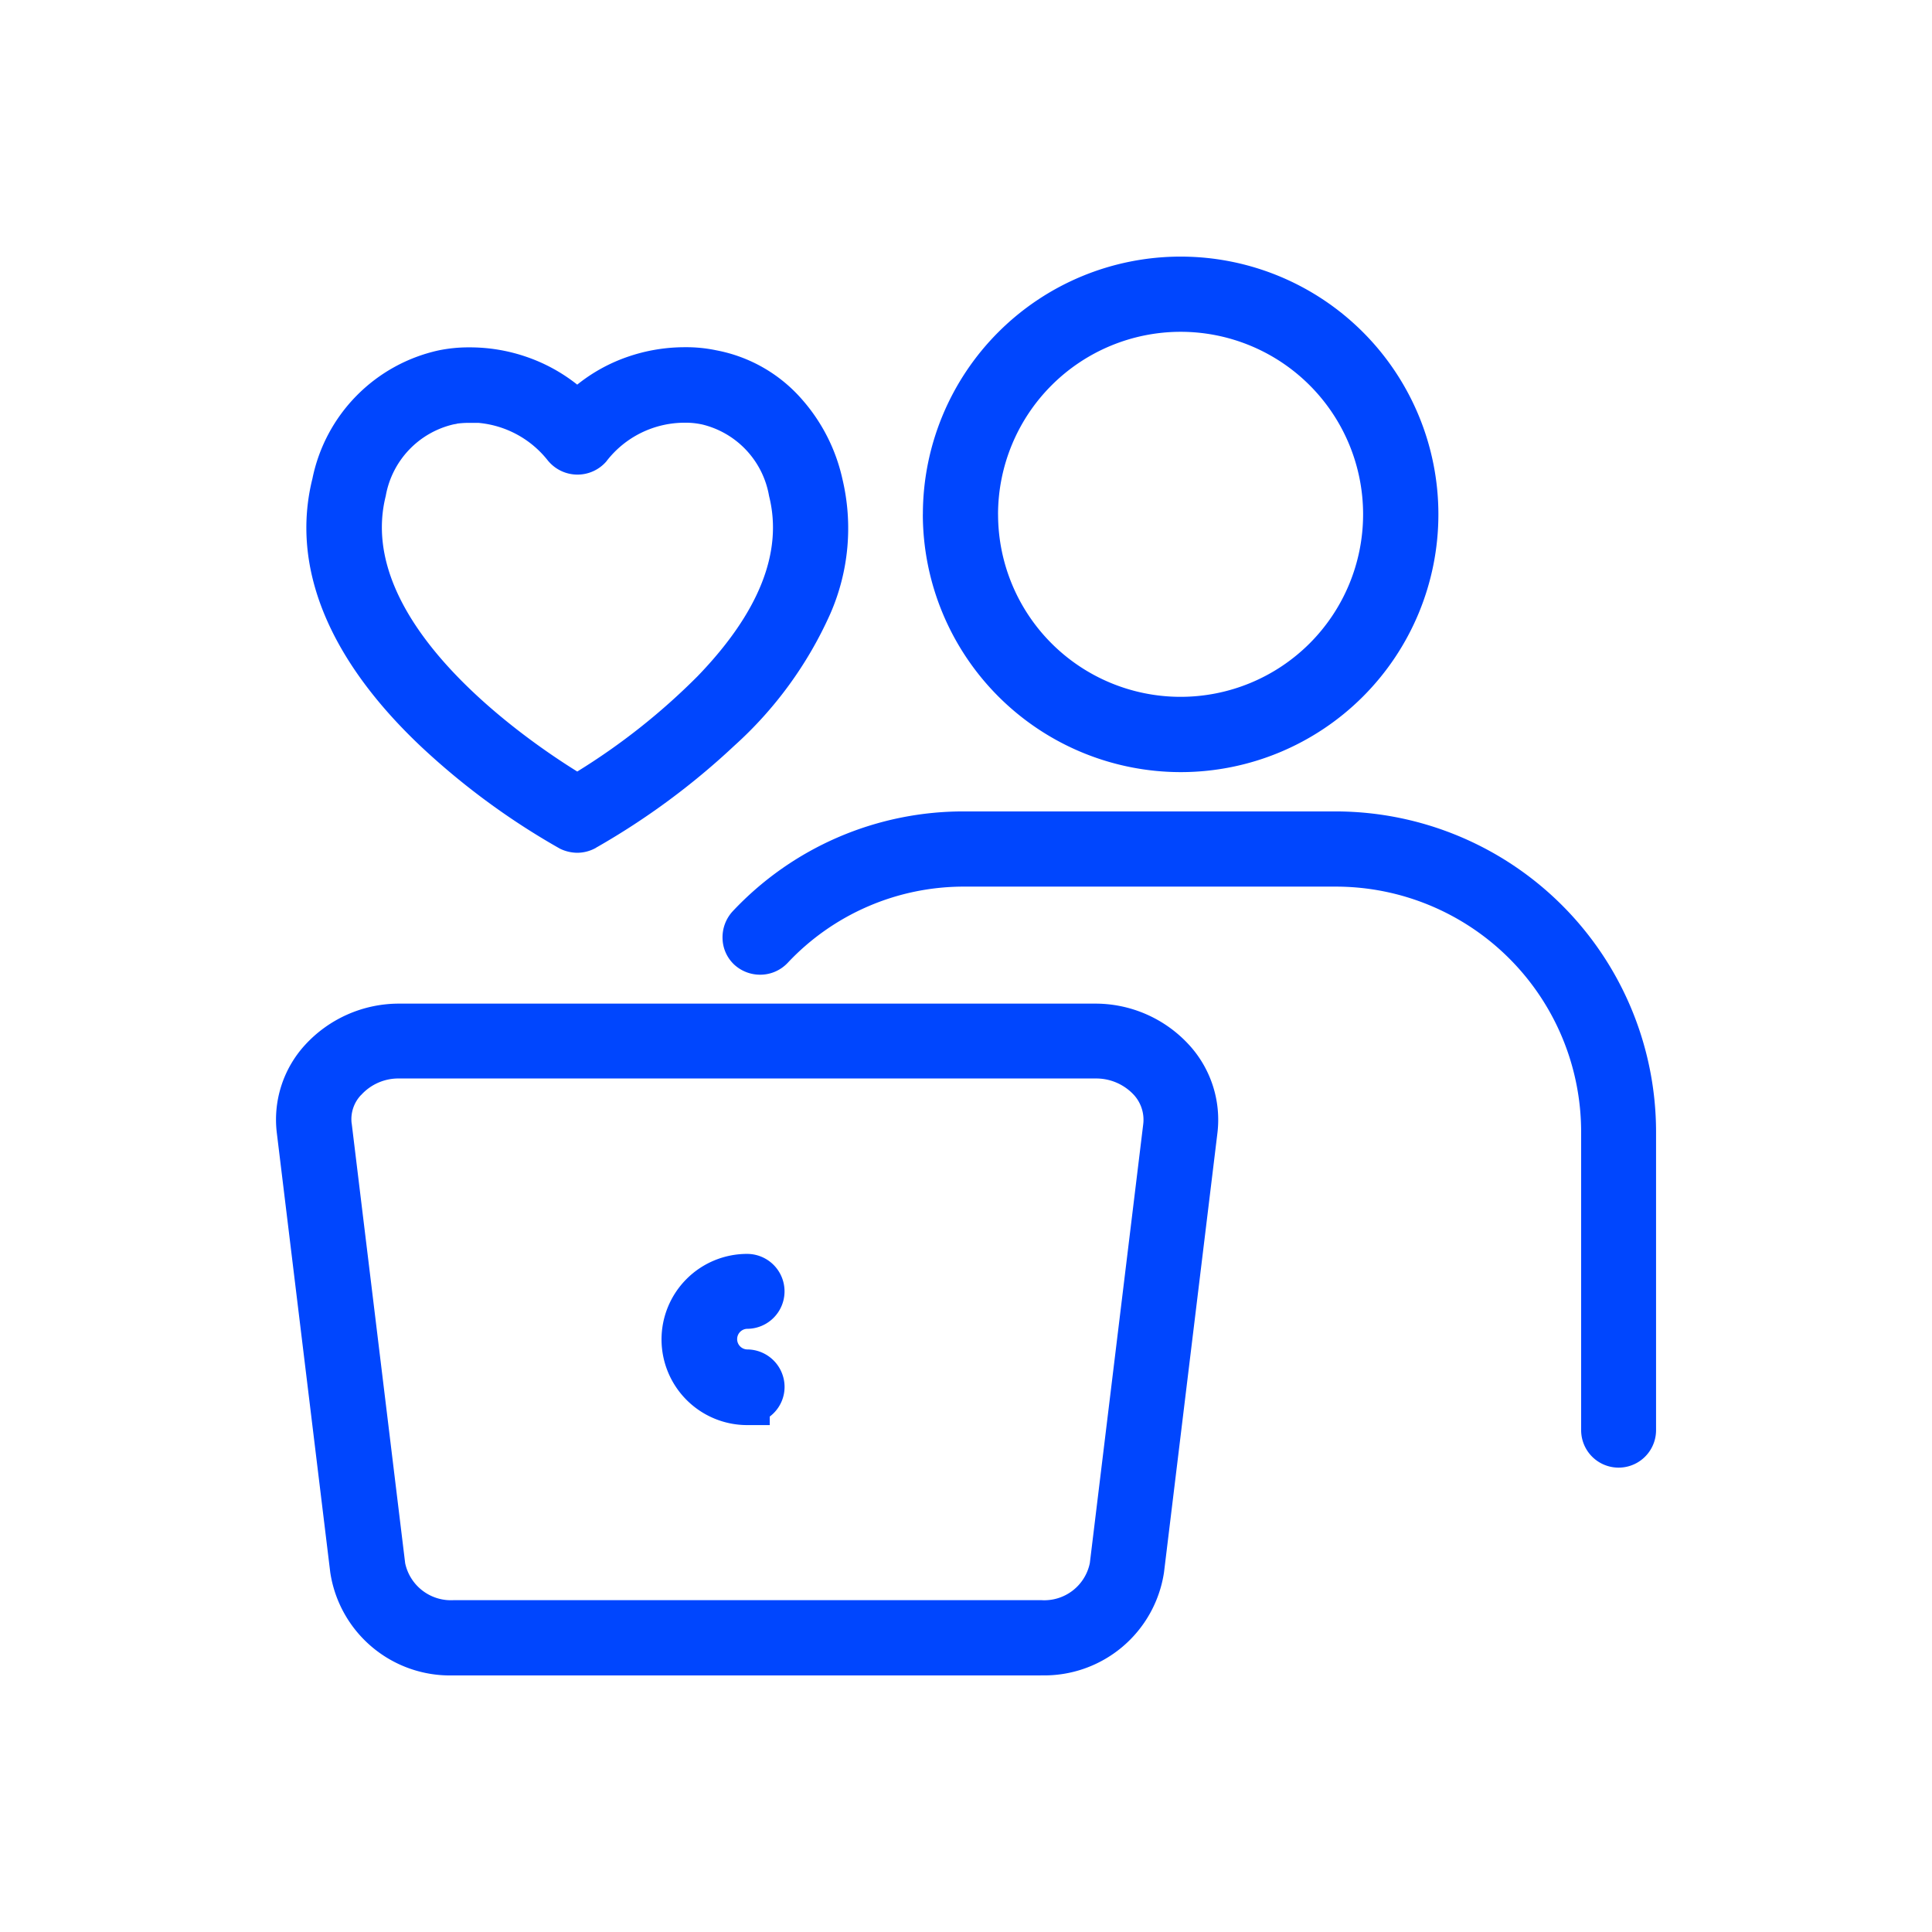 <svg xmlns="http://www.w3.org/2000/svg" xmlns:xlink="http://www.w3.org/1999/xlink" width="128" height="128" viewBox="0 0 128 128"><defs><clipPath id="clip-CEG-SP-MIC-ICO-fidelidad"><rect width="128" height="128"></rect></clipPath></defs><g id="CEG-SP-MIC-ICO-fidelidad" clip-path="url(#clip-CEG-SP-MIC-ICO-fidelidad)"><path id="Uni&#xF3;n_10" data-name="Uni&#xF3;n 10" d="M21568.658,21457h-38.916a8.021,8.021,0,0,1-8.146-6.822l-3.541-29.119a7.324,7.324,0,0,1,1.844-5.8l.006-.006a8.434,8.434,0,0,1,6.295-2.76h46.027a8.413,8.413,0,0,1,6.291,2.76l.006.006a7.345,7.345,0,0,1,1.85,5.793l-3.541,29.123a8.021,8.021,0,0,1-8.146,6.822Zm-45.646-36.574.006.021,3.541,29.123a3.1,3.1,0,0,0,3.211,2.445h38.938a3.079,3.079,0,0,0,3.211-2.457l3.541-29.105a2.444,2.444,0,0,0-.611-1.9,3.4,3.4,0,0,0-2.572-1.1H21526.2a3.328,3.328,0,0,0-2.564,1.1h-.006A2.319,2.319,0,0,0,21523.012,21420.426Zm81.457,20.326v-19.773a16.256,16.256,0,0,0-16.238-16.238h-24.572a16,16,0,0,0-11.768,5.061,2.5,2.5,0,0,1-1.812.775,2.535,2.535,0,0,1-1.676-.629l-.037-.033a2.453,2.453,0,0,1-.781-1.752,2.544,2.544,0,0,1,.629-1.74l.033-.037a20.948,20.948,0,0,1,15.391-6.627h24.572a21.246,21.246,0,0,1,21.223,21.221v19.773a2.481,2.481,0,0,1-4.963,0Zm-55.258-.336a5.677,5.677,0,0,1-5.668-5.668,5.668,5.668,0,0,1,5.668-5.674,2.481,2.481,0,0,1,0,4.963.684.684,0,0,0,0,1.367,2.487,2.487,0,0,1,2.484,2.484,2.453,2.453,0,0,1-.732,1.746,2.579,2.579,0,0,1-.25.217v.564Zm-12.4-38.191a47.96,47.96,0,0,1-9.258-6.816c-6.117-5.8-8.586-11.916-7.137-17.707a10.924,10.924,0,0,1,8.357-8.488,9.831,9.831,0,0,1,2.039-.2,11.487,11.487,0,0,1,3.785.629,11.3,11.3,0,0,1,3.361,1.84,11.119,11.119,0,0,1,3.342-1.844,11.6,11.6,0,0,1,3.791-.635,9.649,9.649,0,0,1,2.082.205,9.974,9.974,0,0,1,5.672,3.248,11.849,11.849,0,0,1,2.68,5.268,14.119,14.119,0,0,1-.812,8.965,26.026,26.026,0,0,1-6.352,8.719,48.339,48.339,0,0,1-9.062,6.7.319.319,0,0,0-.076.045l-.049.031-.064.033a2.554,2.554,0,0,1-1.15.281A2.692,2.692,0,0,1,21536.809,21402.225Zm-6.812-28.158-.027.012-.211.037a5.925,5.925,0,0,0-4.48,4.691l-.01.055c-2.1,8.373,9.328,16.172,12.689,18.254a43.261,43.261,0,0,0,7.979-6.322c4.063-4.209,5.656-8.217,4.734-11.91l-.012-.059a5.9,5.9,0,0,0-4.451-4.709l-.055-.01a5.035,5.035,0,0,0-1.062-.1,6.535,6.535,0,0,0-5.191,2.543l-.01.016a2.53,2.53,0,0,1-3.834,0l-.012-.01a6.6,6.6,0,0,0-4.637-2.539h-.607A5.911,5.911,0,0,0,21530,21374.066Zm30.859,6.01a17.077,17.077,0,1,1,17.076,17.078A17.1,17.1,0,0,1,21560.855,21380.076Zm4.982,0a12.092,12.092,0,1,0,12.094-12.094A12.106,12.106,0,0,0,21565.838,21380.076Z" transform="translate(-21499.715 -21346)" fill="#0046fe"></path></g></svg>